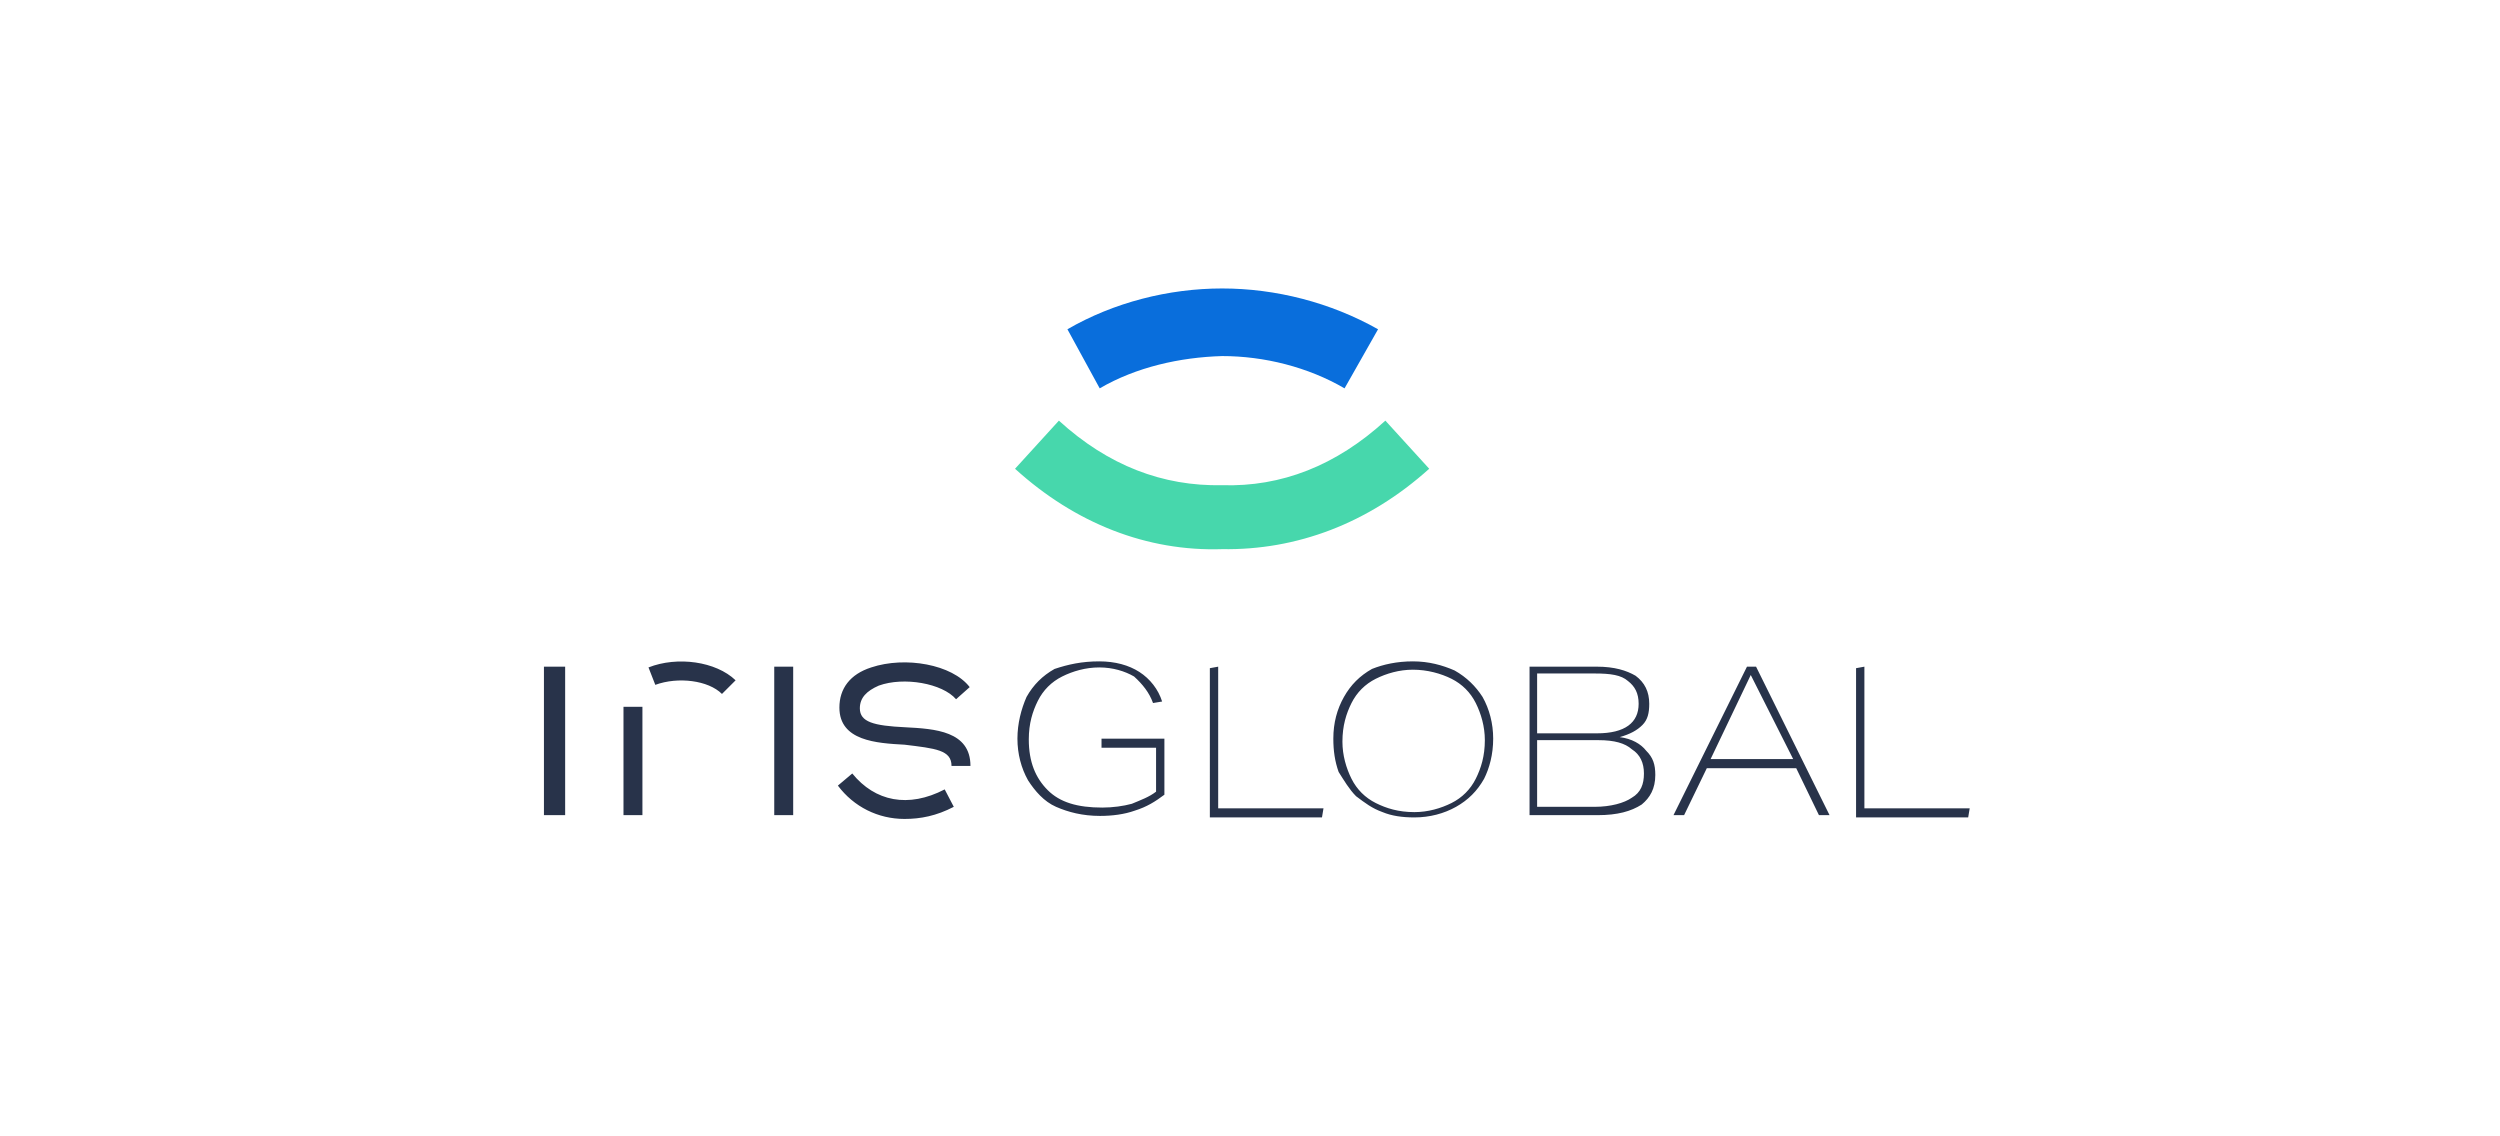 <?xml version="1.0" encoding="utf-8"?>
<!-- Generator: Adobe Illustrator 22.0.0, SVG Export Plug-In . SVG Version: 6.00 Build 0)  -->
<svg version="1.1"
	 id="Capa_1" inkscape:version="1.1 (c68e22c387, 2021-05-23)" sodipodi:docname="Logo_Iris_Global_Pagina_Inicio.svg" xmlns:inkscape="http://www.inkscape.org/namespaces/inkscape" xmlns:sodipodi="http://sodipodi.sourceforge.net/DTD/sodipodi-0.dtd" xmlns:svg="http://www.w3.org/2000/svg"
	 xmlns="http://www.w3.org/2000/svg" xmlns:xlink="http://www.w3.org/1999/xlink" x="0px" y="0px" viewBox="0 0 330 150"
	 style="enable-background:new 0 0 330 150;" xml:space="preserve">
<style type="text/css">
	.st0{fill:#28334A;}
	.st1{fill:#47D7AC;}
	.st2{fill:#096EDC;}
</style>
<path id="Combined-Shape" class="st0" d="M145.1,87.3c2.1,0,3.9,0.5,5.3,1.4c1.4,0.9,2.5,2.3,3,3.9l-1.2,0.2
	c-0.5-1.4-1.4-2.5-2.5-3.5c-1.2-0.7-2.8-1.2-4.6-1.2s-3.5,0.5-4.9,1.2s-2.5,1.8-3.2,3.2c-0.7,1.4-1.2,3-1.2,5.1c0,3,0.9,5.1,2.5,6.7
	s3.9,2.3,7.2,2.3c1.4,0,2.8-0.2,3.9-0.5c1.2-0.5,2.3-0.9,3.2-1.6v-5.8h-7.2v-1.2h8.3v7.4c-1.2,0.9-2.3,1.6-3.9,2.1
	c-1.4,0.5-3,0.7-4.6,0.7c-2.3,0-4.2-0.5-5.8-1.2s-2.8-2.1-3.7-3.5c-0.9-1.6-1.4-3.5-1.4-5.5s0.5-3.9,1.2-5.5
	c0.9-1.6,2.1-2.8,3.7-3.7C141,87.7,142.8,87.3,145.1,87.3z M186.5,87.3c2.1,0,3.9,0.5,5.5,1.2c1.6,0.9,2.8,2.1,3.7,3.5
	c0.9,1.6,1.4,3.5,1.4,5.5c0,2.1-0.5,3.9-1.2,5.3c-0.9,1.6-2.1,2.8-3.7,3.7c-1.6,0.9-3.5,1.4-5.5,1.4c-1.6,0-3-0.2-4.2-0.7
	c-1.4-0.5-2.3-1.2-3.5-2.1c-0.9-0.9-1.6-2.1-2.3-3.2c-0.5-1.4-0.7-2.8-0.7-4.4c0-2.1,0.5-3.9,1.4-5.5s2.1-2.8,3.7-3.7
	C182.6,87.7,184.4,87.3,186.5,87.3z M112.5,102.1c3,3.7,7.4,4.6,12.2,2.1l1.2,2.3c-2.3,1.2-4.4,1.6-6.5,1.6c-3.5,0-6.7-1.6-8.8-4.4
	L112.5,102.1z M160.8,88v18.7h13.9l-0.2,1.2h-14.8V88.2L160.8,88z M210.8,88c2.3,0,3.9,0.5,5.1,1.2c1.2,0.9,1.8,2.1,1.8,3.7
	c0,1.2-0.2,2.1-0.9,2.8c-0.7,0.7-1.6,1.2-3,1.6c1.6,0.2,2.8,0.9,3.5,1.8c0.9,0.9,1.2,1.8,1.2,3.2c0,1.8-0.7,3-1.8,3.9
	c-1.4,0.9-3.2,1.4-5.8,1.4h-9V88H210.8z M231.8,88l9.7,19.6h-1.4l-3-6.2h-11.8l-3,6.2h-1.4l9.7-19.6H231.8z M246.1,88v18.7H260
	l-0.2,1.2H245V88.2L246.1,88z M84.8,93.3v14.3h-2.5V93.3H84.8z M74.6,88v19.6h-2.8V88H74.6z M104.7,88v19.6h-2.5V88H104.7z
	 M186.5,88.4c-1.8,0-3.5,0.5-4.9,1.2s-2.5,1.8-3.2,3.2c-0.7,1.4-1.2,3-1.2,5.1c0,1.8,0.5,3.5,1.2,4.9s1.8,2.5,3.2,3.2s3,1.2,5.1,1.2
	c1.8,0,3.5-0.5,4.9-1.2s2.5-1.8,3.2-3.2c0.7-1.4,1.2-3,1.2-5.1c0-1.8-0.5-3.5-1.2-4.9s-1.8-2.5-3.2-3.2
	C190.2,88.9,188.4,88.4,186.5,88.4z M211,97.7h-8.1v8.8h7.6c2.1,0,3.9-0.5,4.9-1.2c1.2-0.7,1.6-1.8,1.6-3.2c0-1.4-0.5-2.5-1.6-3.2
	C214.5,98.1,213.1,97.7,211,97.7z M128,90.7l-1.8,1.6c-1.8-2.1-6.9-3-10.2-1.8c-1.6,0.7-2.5,1.6-2.5,3c0,1.8,1.8,2.3,6,2.5
	c3.9,0.2,8.6,0.5,8.6,5.1h-2.5c0-2.1-2.1-2.3-6.2-2.8c-3.7-0.2-8.6-0.5-8.6-4.9c0-2.5,1.4-4.4,4.2-5.3
	C119.5,86.6,125.7,87.7,128,90.7z M231.1,89.1l-5.3,11.1h10.9L231.1,89.1z M210.5,88.9h-7.6v7.9h7.9c3.7,0,5.5-1.4,5.5-3.9
	c0-1.4-0.5-2.3-1.4-3C214,89.1,212.6,88.9,210.5,88.9z M97.1,89.8l-1.8,1.8c-1.8-1.8-5.8-2.3-8.8-1.2l-0.9-2.3
	C89.4,86.6,94.5,87.3,97.1,89.8z"/>
<g id="Group-28" transform="matrix(0.804,0,0,0.804,35.415,7.856)">
	<g id="Group-2" transform="translate(-3e-5,0.088)">
		<path id="Fill-23" class="st1" d="M183.4,59.2c-8.1,7.4-17.1,10.9-26.8,10.6c-9.7,0.2-18.7-3.2-26.8-10.6l-7.2,7.9
			c9.9,9,21.7,13.6,34,13.2c12.2,0.2,24-4.2,34-13.2L183.4,59.2z"/>
		<path id="Fill-26" class="st2" d="M156.6,37.5c-8.8,0-17.8,2.3-25.4,6.7l5.3,9.7c6-3.5,13.2-5.1,20.1-5.3c6.9,0,14.1,1.8,20.1,5.3
			l5.5-9.7C174.4,39.8,165.4,37.5,156.6,37.5"/>
	</g>
</g>
</svg>
